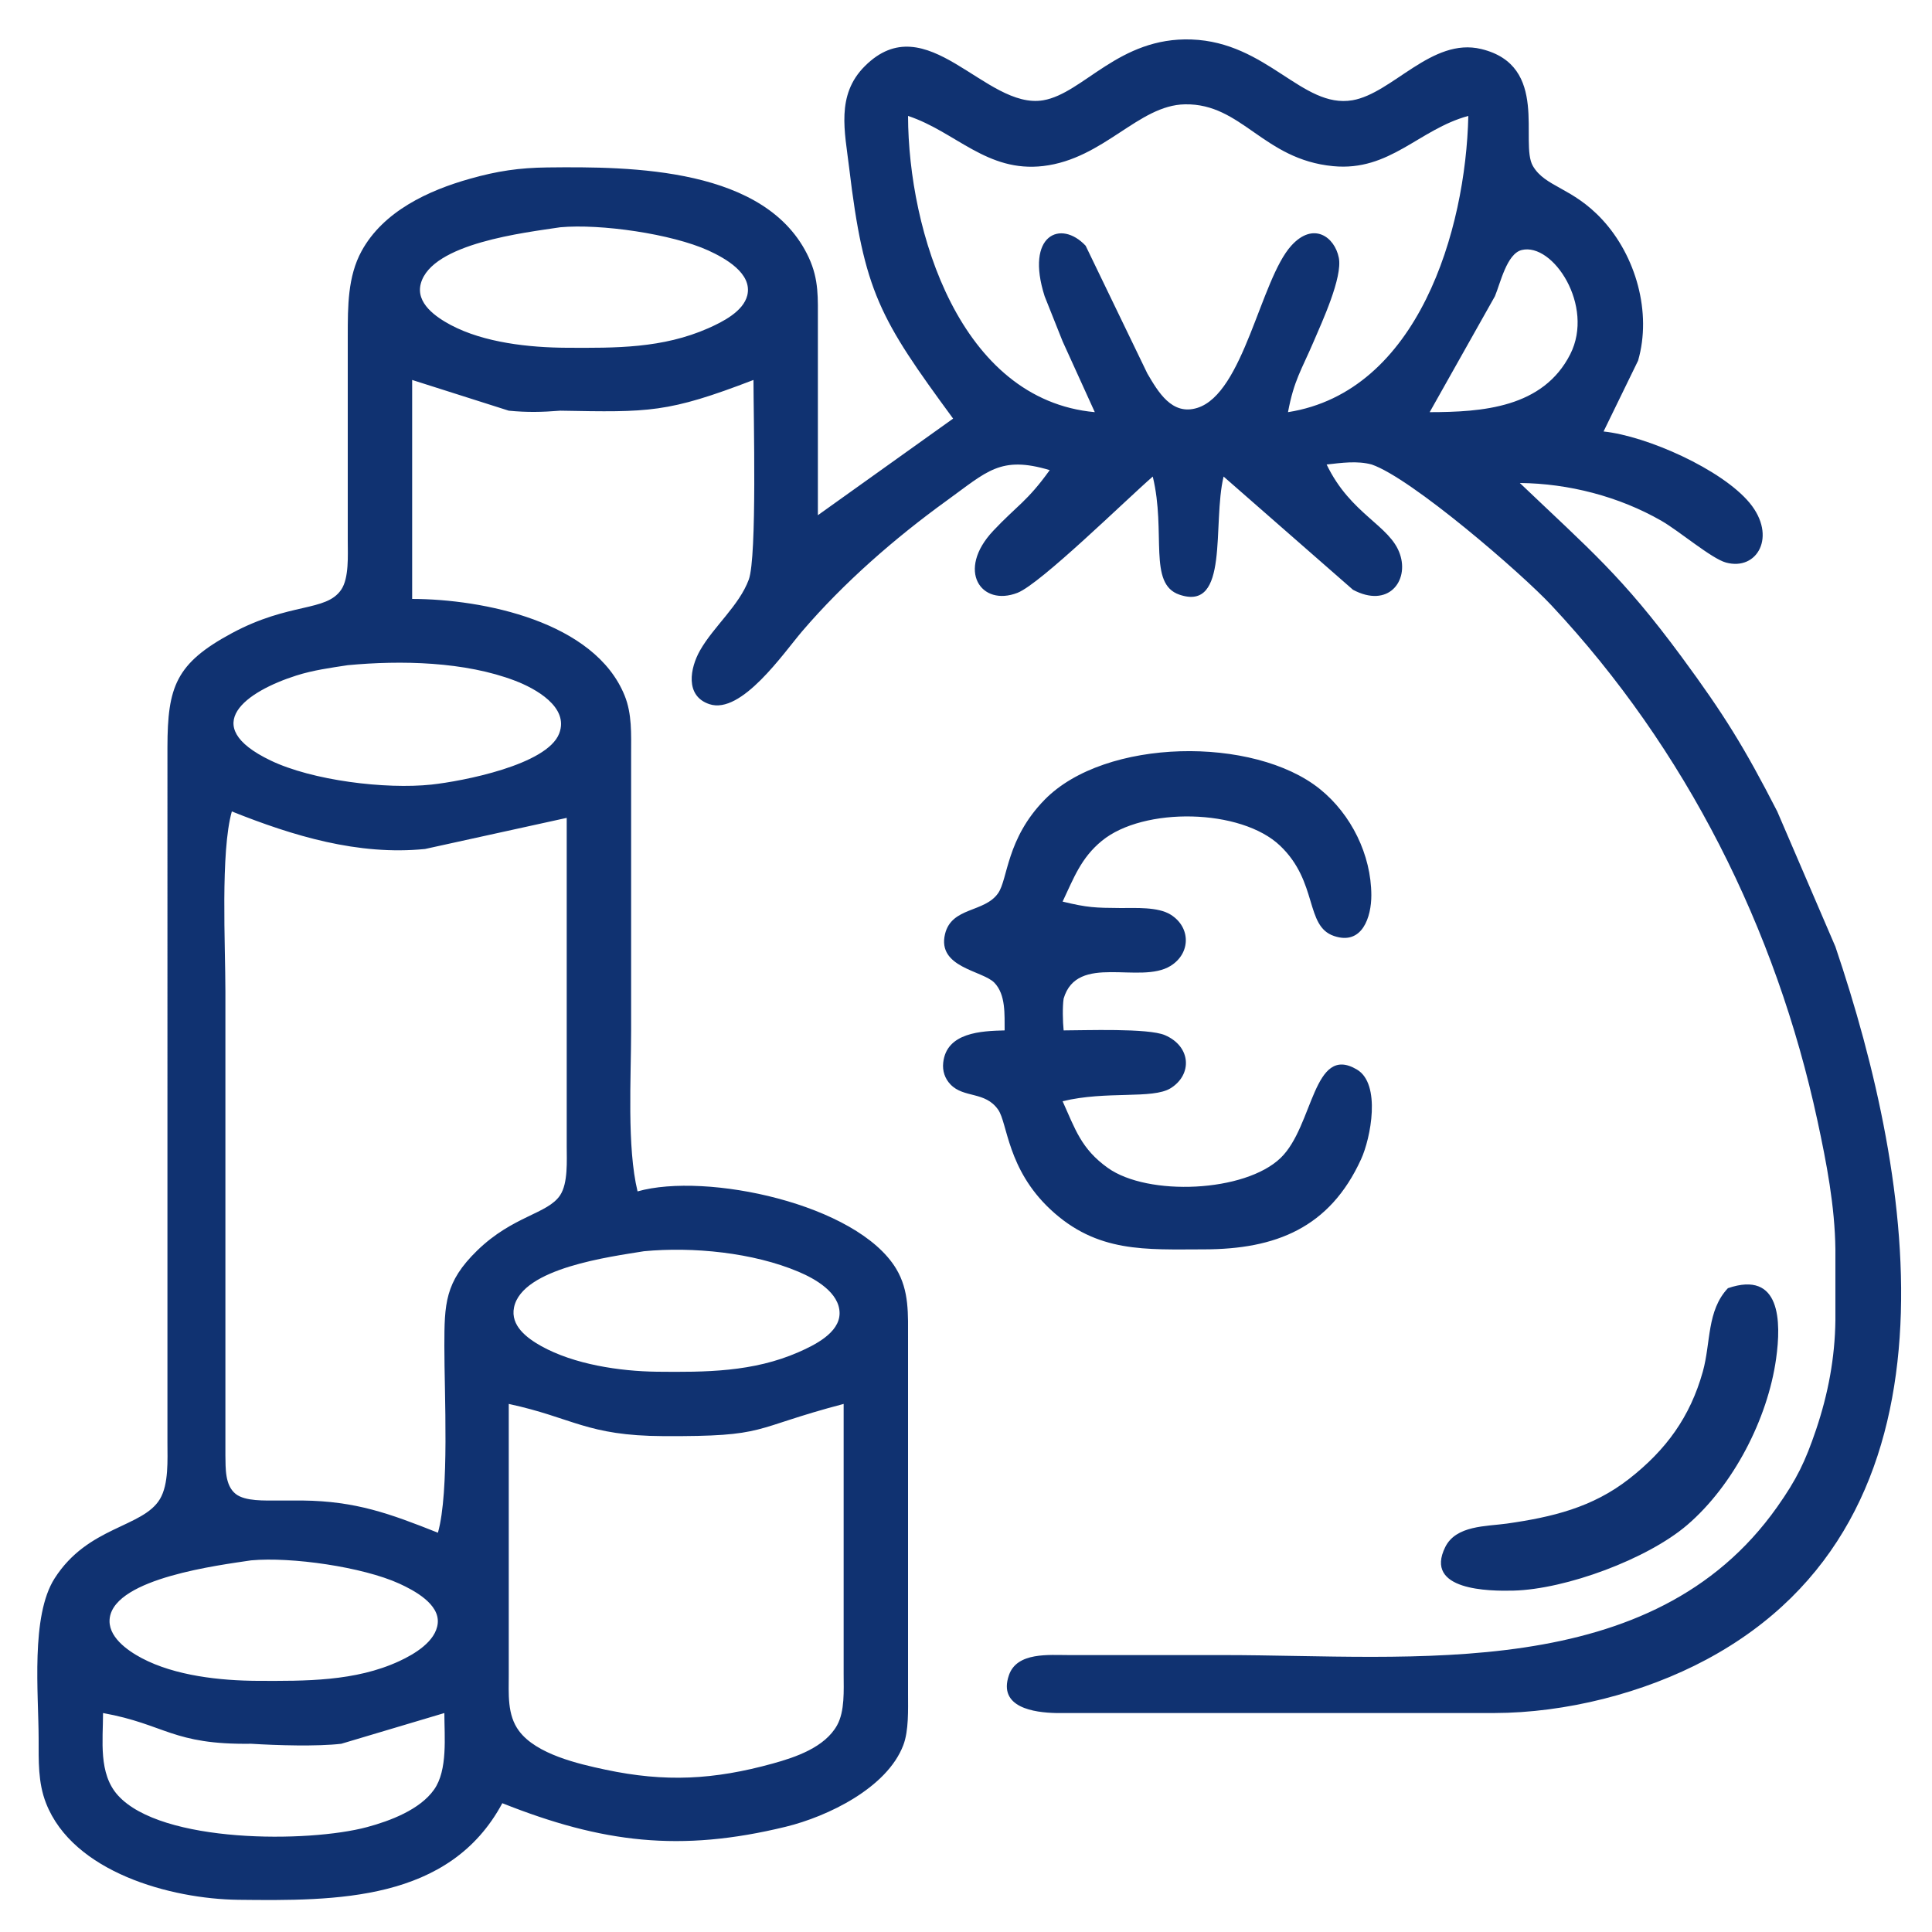 <?xml version="1.0" encoding="UTF-8"?>
<svg xmlns="http://www.w3.org/2000/svg" width="300" height="300">
  <path fill="#103271" d="M148 65c-11.39-15.52-13.85-19.69-16.15-39-.66-5.52-2.07-11.23 2.43-15.72 9.6-9.61 18.75 6.83 27.72 5.29 6.24-1.08 11.72-9.84 23-9.44 11.79.42 17.21 10.76 25 9.44 6.23-1.07 12.33-9.81 20-7.96 10.69 2.57 5.92 14.57 8.03 18.17 1.91 3.28 6.11 3.29 10.76 8.31 5.22 5.64 7.73 14.43 5.57 21.91L249 67c6.72.7 18.37 5.88 22.69 11.1 4.26 5.17 1.18 10.59-3.69 9.25-2.23-.61-7.25-4.89-10-6.47-6.59-3.79-14.44-5.81-22-5.88 10.95 10.45 15.84 14.42 25.12 27 6.63 9 9.76 14.08 14.85 24l9.03 21c12.28 36.26 20.99 88.69-20 110.68-9.79 5.25-21.91 8.3-33 8.32h-68c-3.4-.07-9.06-.84-7.34-5.86 1.24-3.66 6.27-3.13 9.34-3.14h24c29.41 0 66.53 4.51 85.96-23 3.06-4.34 4.35-7.02 6.04-12 1.87-5.55 2.93-11.13 3-17v-11c-.08-6.73-1.38-13.45-2.79-20-6.43-29.82-20.4-57.67-41.3-80-4.71-5.04-21.76-19.76-27.91-21.87-2.26-.61-4.67-.26-7 0 3.74 7.78 9.85 9.42 11.38 13.91 1.44 4.18-1.8 8.46-7.29 5.54L190 74c-1.78 7.34.95 21.01-6.86 18.34-4.93-1.68-2.02-9.62-4.14-18.34-4.2 3.65-17.41 16.64-21 18.05-5.66 2.21-9.56-3.48-3.77-9.63 3.66-3.89 5.27-4.54 8.77-9.42-7.67-2.29-9.72.21-16 4.74-8.04 5.81-15.97 12.73-22.42 20.26-2.88 3.36-9.44 13.01-14.43 11.34-3.83-1.28-2.99-5.63-1.45-8.34 2.12-3.73 6.07-6.95 7.57-11 1.3-3.53.73-25.62.73-31-13.35 5.13-16.16 5.02-30 4.77-2.87.23-5.13.28-8 0L64 59v34c11.03.03 28.33 3.5 32.99 15 1.16 2.86 1.01 5.98 1.01 9v43c0 7.38-.67 18.12 1 25 10.63-3.02 34.08 1.94 40.15 12 2.08 3.45 1.84 7.14 1.85 11v55c0 2.45.13 5.72-.74 8-2.53 6.63-11.73 11.07-18.26 12.66-16.37 3.99-28.48 2.51-44-3.66-8.22 15.31-25.88 15.17-41 15-10.47-.13-25.65-4.27-29.85-15-1.27-3.24-1.14-6.59-1.15-10-.01-7.05-1.26-19.05 2.48-24.91 5.18-8.12 13.66-7.85 16.35-12.31 1.39-2.32 1.17-6.12 1.17-8.78V116c.02-9.34 1.28-12.99 10-17.68 9-4.84 14.61-3.28 16.98-6.75C54.22 89.75 54 86.17 54 84V52c.01-4.37-.02-9.05 2.14-13C59.51 32.82 66.5 29.57 73 27.75c4.21-1.19 7.63-1.7 12-1.75 13.07-.15 34.1-.03 40.59 14 1.6 3.47 1.4 6.3 1.41 10v30l21-15Zm80-47c-7.68 2.08-12.17 8.65-21 7.8-10.87-1.04-14.17-9.76-23-9.6-7.23.12-12.57 8.46-22 9.58-8.76 1.03-13.59-5.32-21-7.78.05 17.88 8.02 44.09 29 46l-5-11-2.79-7c-3.05-9.56 2.52-11.95 6.37-7.84L178.16 58c1.66 2.82 3.8 6.57 7.75 5.34 7.21-2.24 9.81-19.88 14.59-25.18 3.43-3.8 6.74-1.39 7.39 1.86.61 3.06-2.63 10.02-3.89 12.98-1.93 4.51-3.07 6.03-4 11 20.22-3.17 27.61-28.28 28-46ZM87 35.29c-5.44.83-19.97 2.46-21.66 8.75-.82 3.05 2.38 5.21 4.66 6.43 5.19 2.75 12.2 3.5 18 3.53 7.6.04 14.87.11 22-3.04 2.16-.96 5.42-2.58 6.04-5.1.83-3.43-3.51-5.8-6.04-6.96-5.69-2.59-16.77-4.18-23-3.61ZM222 64c8.14-.01 17.6-.66 21.83-9 3.8-7.51-2.69-17.35-7.53-16.18-2.33.57-3.32 5.16-4.17 7.18L222 64ZM54 103.29c-2.69.41-5.4.78-8 1.61-7.69 2.45-15.33 7.73-4 13.18 6.48 3.12 17.85 4.51 25 3.75 4.8-.52 17.95-3.05 19.83-7.93 1.59-4.13-3.75-7.01-6.83-8.19-7.8-2.99-17.74-3.2-26-2.42ZM156 160c-.03-2.41.21-5.54-1.6-7.41-1.85-1.9-8.9-2.33-7.66-7.54 1.02-4.26 6.12-3.3 8.25-6.36 1.53-2.2 1.26-8.42 7.22-14.51 9.39-9.6 32.51-9.91 42.75-1.65 4.86 3.92 7.96 10.2 7.98 16.47.01 3.37-1.4 7.84-5.8 6.34-4.53-1.53-2.44-8.35-8.35-14-6.08-5.82-21.24-6.07-27.69-.78-3.25 2.66-4.37 5.79-6.1 9.44 3.88.94 5.05.97 9 1 2.3.01 5.79-.21 7.77 1.02 3.15 1.96 3.15 6 0 7.96-4.74 2.94-14.51-2.03-16.61 5.08-.19 1.25-.14 3.59 0 4.94 3.2 0 13.15-.38 15.73.74 4.09 1.76 4.27 6.14.88 8.24-2.81 1.74-9.96.36-16.77 2.02 1.97 4.36 2.89 7.4 7.02 10.35 6.22 4.44 21.3 3.81 26.85-1.56 5.11-4.94 5.01-17.74 11.82-13.72 3.81 2.24 2.15 10.68.66 13.93-4.88 10.7-13.3 13.98-24.35 14-9.11.01-16.63.59-23.9-6.21-6.71-6.28-6.64-13.38-8.11-15.48-2.02-2.89-5.32-1.76-7.39-3.91-.88-.91-1.28-2.11-1.14-3.38.5-4.72 5.95-4.93 9.54-5.02Zm-68-33-22 4.83c-10.38 1.04-20.5-2.03-30-5.83-1.78 6.28-1 20.79-1 28v72c.04 1.95-.1 4.63 1.6 5.98 1.48 1.17 4.58 1.01 6.4 1.02h4c8.24.1 13.48 2.01 21 5 1.81-6.39.99-21.61 1-29 .01-6.53.07-9.92 5.1-14.82 5.58-5.42 10.94-5.66 12.88-8.59C88.22 183.7 88 180.22 88 178v-51Zm12 67.29c-5.17.85-18.9 2.59-20.18 8.71-.6 2.88 2.05 4.8 4.22 6.02 5.1 2.84 12.18 3.91 17.96 3.98 7.55.08 14.93.06 22-3.04 2.39-1.05 6.37-2.96 6.37-6.04 0-3.22-3.81-5.36-6.37-6.44-7.06-2.99-16.41-3.91-24-3.19Zm168.31 5.74c8.2-2.81 8.3 5.17 7.48 10.97-1.31 9.34-6.65 19.66-13.79 25.79-6.18 5.3-18.83 9.99-27 10.2-3.73.09-13.94.01-10.58-6.77 1.68-3.38 6.36-3.19 9.58-3.64 6.99-1 13.28-2.48 19-6.97 5.73-4.49 9.44-9.59 11.41-16.61 1.27-4.55.6-9.46 3.9-12.97ZM131 218c-14.68 3.86-11.55 5.08-28 5-11.93-.06-13.99-2.84-24-5v42c.01 2.97-.29 6.27 1.6 8.79 2.7 3.61 9.17 5.1 13.4 6 9.3 1.98 16.84 1.58 26-.95 3.56-.98 8.08-2.52 9.98-5.94 1.22-2.2 1.02-5.44 1.02-7.9v-42Zm-92 24.29c-4.97.75-21.01 2.74-21.95 8.89-.44 2.92 2.75 5.12 4.95 6.29 5.19 2.75 12.2 3.5 18 3.53 7.36.03 15.16.11 22-3.06 2.31-1.07 5.67-3.03 5.97-5.86.32-3.02-3.7-5.14-5.97-6.18-5.69-2.59-16.77-4.18-23-3.61ZM69 266l-16 4.77c-3.71.44-10.03.25-14 0-12.26.17-13.28-3.01-23-4.77 0 4.26-.74 9.4 2.31 12.78 6.75 7.48 29.58 7.38 38.69 4.93 3.57-.96 8.2-2.7 10.4-5.82 2.15-3.03 1.6-8.25 1.6-11.89Z"></path>
</svg>
